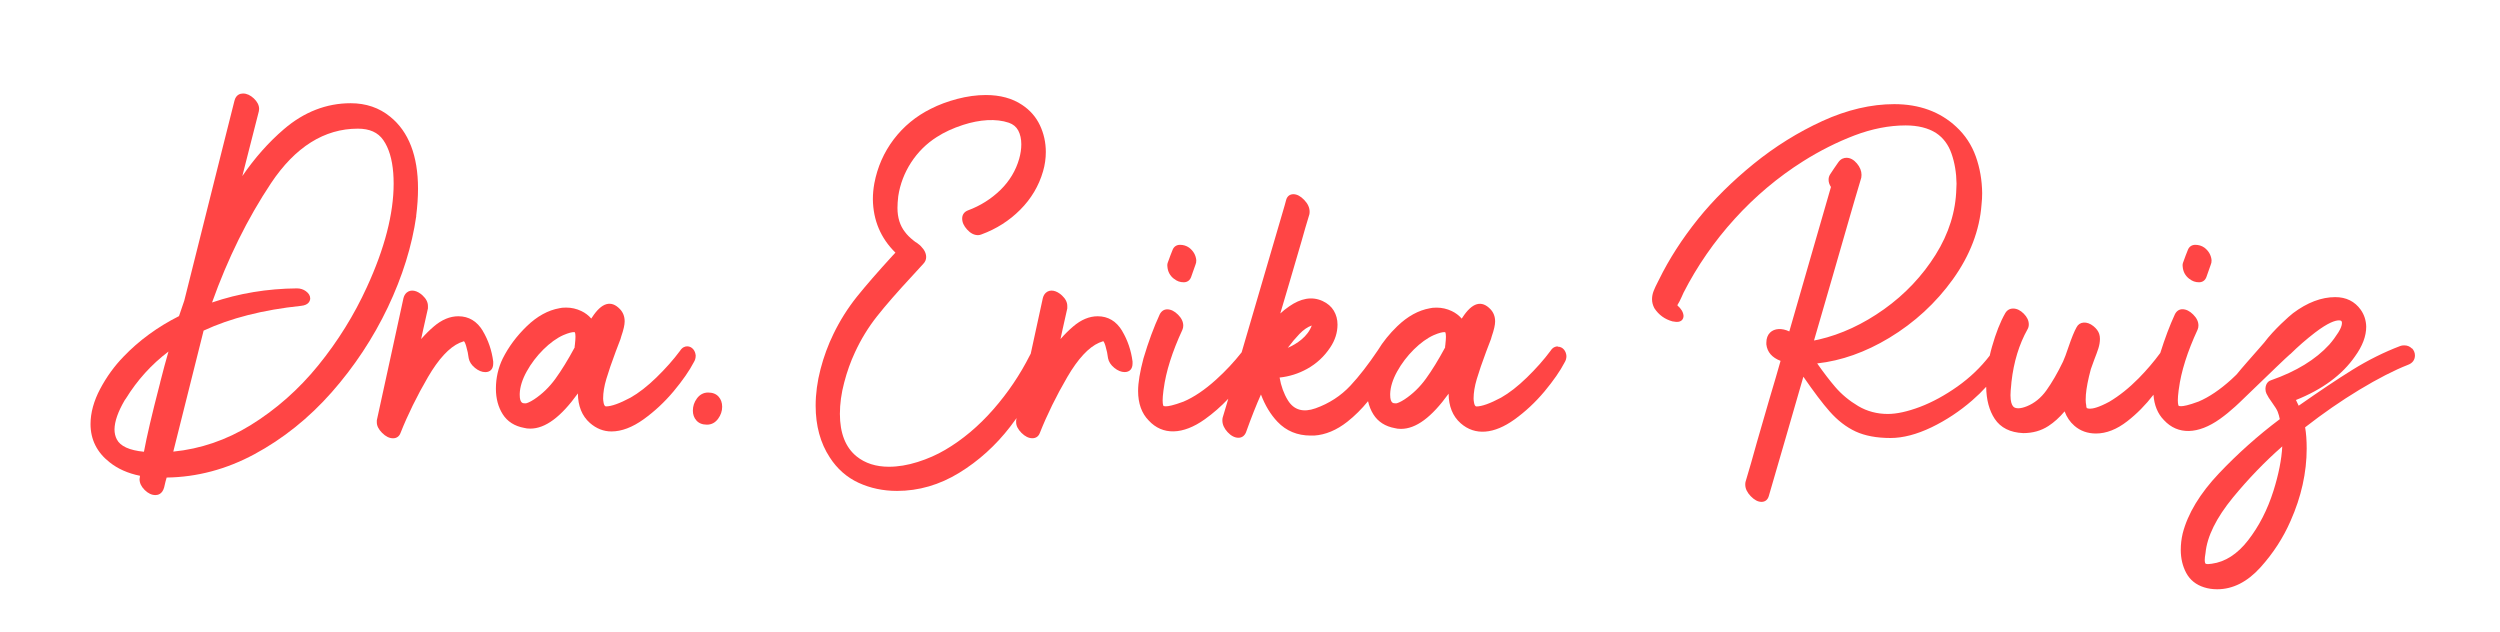 <?xml version="1.0" encoding="UTF-8"?>
<svg id="Layer_1" data-name="Layer 1" xmlns="http://www.w3.org/2000/svg" viewBox="0 0 512 129.5">
  <defs>
    <style>
      .cls-1 {
        fill: #ff4545;
        stroke-width: 0px;
      }
    </style>
  </defs>
  <path class="cls-1" d="M85.23,44.23h0c.25-1.97.38-3.85.38-5.59,0-6.72-1.91-11.68-5.69-14.73-2.24-1.84-4.97-2.77-8.1-2.77-4.96,0-9.57,1.79-13.68,5.32-3.14,2.69-5.99,5.91-8.51,9.6.35-1.37.75-2.96,1.21-4.76.97-3.78,1.69-6.61,2.17-8.5.04-.16.06-.32.06-.48,0-.76-.37-1.49-1.09-2.17-.71-.66-1.45-1-2.2-1-.53,0-1.46.2-1.77,1.51-.53,2.03-1.29,5.06-2.29,9.09l-7.98,31.82-1.08,3.17c-4.37,2.2-8.19,4.99-11.36,8.3-1.87,1.92-3.47,4.14-4.77,6.58-1.32,2.48-1.99,4.92-1.99,7.23,0,3.16,1.31,5.79,3.9,7.82,1.67,1.34,3.76,2.27,6.23,2.77-.02.14-.04.26-.04.35-.03.12-.05.23-.05.35,0,.78.36,1.53,1.06,2.22.7.69,1.44,1.03,2.19,1.03.5,0,1.4-.19,1.78-1.55.05-.27.15-.68.28-1.19.1-.32.17-.6.24-.85,6.18-.08,12.21-1.68,17.94-4.76,5.86-3.15,11.19-7.41,15.84-12.68,4.64-5.26,8.51-11.12,11.51-17.41,3-6.31,4.96-12.6,5.83-18.72ZM63.53,61.1c0-.54-.3-1.03-.88-1.46-.52-.38-1.14-.58-1.83-.58-6.08.05-11.92,1.02-17.39,2.89,3.21-9,7.27-17.22,12.08-24.44,4.94-7.4,10.91-11.16,17.77-11.16,2.42,0,4.12.76,5.22,2.34,1.14,1.63,1.82,3.91,2.04,6.75.05.7.08,1.43.08,2.16,0,6.16-1.84,13.29-5.48,21.2-2.6,5.7-5.95,11.1-9.96,16.03-3.99,4.92-8.66,9.04-13.88,12.26-4.94,3.04-10.26,4.85-15.81,5.4,1.67-6.73,3.74-14.99,6.21-24.78,5.47-2.55,12.18-4.26,19.94-5.07,1.59-.15,1.87-1.01,1.9-1.54ZM34.5,72.01c-.53,1.82-1.09,3.92-1.69,6.27v.05c-.04.15-.09.37-.17.66-1.52,5.86-2.58,10.41-3.16,13.53-2.98-.29-4.85-1.14-5.56-2.54-.31-.6-.47-1.29-.47-2.04.02-1.64.73-3.66,2.11-6.01l.22-.3c2.32-3.77,5.24-7,8.72-9.63Z"/>
  <path class="cls-1" d="M98.9,67.8c-1.2-2.01-2.89-3.03-5.04-3.03-1.7,0-3.39.7-5.01,2.09-.91.77-1.78,1.64-2.6,2.58.12-.55.25-1.16.39-1.82l1-4.46v-.47c.01-.76-.35-1.49-1.08-2.17-1.14-1.06-2.42-1.33-3.29-.58-.3.27-.52.63-.64,1.11-.53,2.47-1.33,6.18-2.42,11.12-1.36,6.19-2.38,10.83-3.04,13.92v.38c-.01.72.36,1.46,1.09,2.19.73.73,1.48,1.1,2.23,1.1s1.29-.4,1.54-1.1c1.48-3.73,3.37-7.58,5.62-11.44,2.17-3.72,4.36-6.08,6.5-7.02.11-.02.21-.06.31-.11.37-.15.54-.19.55-.21.05.04.24.25.45.97.27.91.44,1.74.53,2.52.14.73.57,1.39,1.28,1.97.71.58,1.42.87,2.12.87,1.02,0,1.62-.65,1.62-1.75v-.41c-.29-2.27-1.01-4.38-2.13-6.26Z"/>
  <path class="cls-1" d="M142.48,72.89v-.05c-.04-.52-.21-.96-.5-1.31-.33-.39-.76-.6-1.25-.6-.41,0-.99.17-1.46.92-1.36,1.83-3,3.67-4.85,5.47-1.84,1.79-3.62,3.17-5.28,4.11-2.23,1.19-3.93,1.8-5.04,1.8-.49,0-.57-1.26-.58-1.62,0-1.19.22-2.53.66-4.01.45-1.52,1.1-3.4,1.92-5.6.44-1.16.76-2,.98-2.57.03-.1.08-.29.15-.53.47-1.36.7-2.37.7-3.08,0-.99-.32-1.84-.96-2.51-1.78-1.86-3.71-1.43-5.76,1.75-.03.04-.07.1-.12.18-.55-.64-1.23-1.16-2.03-1.54-.98-.47-2.03-.71-3.12-.71-.62,0-1.09.05-1.36.13-2.34.41-4.59,1.65-6.7,3.69-2.07,2-3.72,4.22-4.92,6.61-.93,1.91-1.4,3.99-1.4,6.19,0,2,.47,3.75,1.39,5.21.95,1.51,2.45,2.46,4.39,2.81.34.1.75.15,1.26.15,3.06,0,6.26-2.36,9.75-7.21.02,2.58.84,4.62,2.46,6.05,1.31,1.15,2.79,1.74,4.41,1.74,2.07,0,4.29-.84,6.59-2.49,2.24-1.61,4.31-3.54,6.16-5.75,1.84-2.21,3.23-4.22,4.11-5.92.26-.41.39-.84.39-1.29ZM117.86,68.89c0,.39-.04.96-.12,1.69-.03.14-.05.26-.05.36v.22c-1.37,2.54-2.7,4.7-3.94,6.41-1.24,1.71-2.71,3.13-4.36,4.22-.91.59-1.45.77-1.66.81h-.29c-.32,0-1,0-1-1.71v-.27c.05-1.39.53-2.92,1.42-4.53.91-1.65,2.07-3.17,3.43-4.52,1.36-1.34,2.73-2.33,4.06-2.93,1.18-.51,1.83-.62,2.17-.62.1,0,.16,0,.2.02.05.09.13.32.13.86Z"/>
  <path class="cls-1" d="M145.02,80.39c-.92,0-1.71.42-2.29,1.21-.55.75-.83,1.58-.83,2.5,0,.79.24,1.47.72,2.01.5.57,1.22.86,2.16.86s1.7-.41,2.29-1.21c.55-.75.83-1.57.83-2.45,0-.82-.24-1.51-.72-2.06-.5-.57-1.22-.86-2.16-.86Z"/>
  <path class="cls-1" d="M229.84,67.8c-1.2-2.01-2.89-3.03-5.04-3.03-1.7,0-3.39.7-5.01,2.09-.91.77-1.78,1.64-2.6,2.58.12-.55.25-1.16.39-1.82l1-4.46v-.47c.01-.76-.35-1.49-1.08-2.17-1.14-1.06-2.42-1.33-3.29-.58-.3.27-.52.63-.64,1.11-.53,2.47-1.33,6.18-2.42,11.12l-.06.28c-.05.07-.09.15-.14.24-2,3.99-4.53,7.75-7.54,11.18-3,3.42-6.31,6.2-9.85,8.27-1.7,1-3.6,1.84-5.64,2.48-2.03.64-4,.97-5.87.97-2.65,0-4.87-.71-6.61-2.11-2.28-1.84-3.43-4.77-3.43-8.72,0-2.05.29-4.21.88-6.42.58-2.23,1.32-4.29,2.19-6.15,1.22-2.66,2.75-5.16,4.53-7.41,1.8-2.28,4.24-5.07,7.24-8.3,1-1.09,1.75-1.91,2.23-2.44.39-.39.6-.88.6-1.4s-.19-1.09-.56-1.6c-.33-.45-.72-.85-1.09-1.1-.08-.08-.22-.19-.58-.4-.15-.11-.25-.18-.35-.27-.76-.6-1.35-1.19-1.77-1.77-1.02-1.3-1.53-2.95-1.53-4.91,0-.69.05-1.51.16-2.41.37-2.46,1.26-4.78,2.63-6.9,1.38-2.12,3.14-3.87,5.25-5.21,1.53-.99,3.35-1.83,5.39-2.49,3.41-1.1,6.75-1.34,9.39-.44.88.31,1.5.83,1.91,1.58.42.79.63,1.75.63,2.83,0,.97-.15,1.96-.43,2.95-.69,2.44-1.99,4.59-3.85,6.41-1.89,1.83-4.12,3.24-6.63,4.17-.77.29-1.2.88-1.2,1.67s.34,1.53,1.02,2.27c.69.76,1.44,1.14,2.23,1.14.23,0,.47-.06.72-.16,3.02-1.11,5.68-2.8,7.91-5.04,2.25-2.25,3.82-4.89,4.68-7.87.38-1.3.57-2.64.57-3.96,0-1.94-.41-3.79-1.21-5.48-.81-1.71-2.04-3.11-3.65-4.17-1.99-1.34-4.49-2.02-7.43-2.02-1.88,0-3.84.27-5.83.79-1.98.52-3.8,1.2-5.41,2.02-3.05,1.51-5.61,3.62-7.62,6.27-2.01,2.65-3.34,5.68-3.97,9.01-.2,1.09-.3,2.18-.3,3.25.05,4.31,1.61,7.99,4.62,10.94-.18.19-.38.41-.63.67-2.99,3.27-5.44,6.09-7.28,8.38-1.85,2.32-3.46,4.87-4.78,7.6-1.1,2.25-1.99,4.67-2.65,7.2-.66,2.54-1,5.06-1,7.49,0,4.11.97,7.67,2.89,10.59,1.5,2.34,3.49,4.09,5.91,5.21,2.39,1.1,5.04,1.66,7.87,1.66,4.43,0,8.71-1.24,12.72-3.7,3.98-2.43,7.5-5.62,10.46-9.46.45-.58.88-1.17,1.31-1.77l-.1.47v.38c-.01.72.36,1.46,1.09,2.19.73.73,1.48,1.1,2.23,1.1s1.29-.4,1.54-1.1c1.48-3.73,3.37-7.58,5.62-11.44,2.17-3.72,4.36-6.08,6.5-7.02.11-.02.21-.06.31-.11.37-.15.54-.19.55-.21.05.04.24.25.45.97.27.91.44,1.74.53,2.52.14.73.57,1.39,1.28,1.97.71.58,1.42.87,2.12.87,1.02,0,1.62-.65,1.62-1.75v-.41c-.29-2.27-1.01-4.38-2.13-6.26Z"/>
  <path class="cls-1" d="M240.5,57.13c.53.45,1.18.68,1.93.68.7,0,1.23-.36,1.5-1.04.11-.31.26-.74.45-1.28.23-.6.39-1.05.45-1.27.12-.27.18-.56.17-.93-.1-1.04-.59-1.9-1.48-2.58-.55-.38-1.17-.57-1.85-.57s-1.23.34-1.5.98c-.11.28-.27.67-.47,1.19l-.49,1.34c-.13.3-.17.61-.13.91.07,1.07.54,1.94,1.4,2.58Z"/>
  <path class="cls-1" d="M319,70.94c-.41,0-.99.17-1.46.92-1.36,1.83-3,3.67-4.85,5.47-1.84,1.79-3.62,3.17-5.28,4.11-2.23,1.19-3.93,1.8-5.04,1.8-.49,0-.57-1.26-.58-1.62,0-1.19.22-2.53.66-4.01.45-1.52,1.1-3.4,1.92-5.6.44-1.16.76-2,.98-2.57.03-.1.08-.29.15-.53.47-1.36.7-2.37.7-3.08,0-.99-.32-1.84-.96-2.51-1.78-1.86-3.71-1.43-5.76,1.75-.03.04-.07.1-.12.18-.55-.64-1.23-1.16-2.03-1.54-.98-.47-2.03-.71-3.12-.71-.62,0-1.09.05-1.36.13-2.34.41-4.59,1.65-6.7,3.69-1.57,1.52-2.92,3.18-3.97,4.92-1.96,2.91-3.84,5.34-5.61,7.23-1.96,2.1-4.37,3.66-7.15,4.65-2.5.89-4.42.38-5.67-1.65-.82-1.34-1.39-2.9-1.69-4.65,2-.21,3.89-.81,5.62-1.77,1.94-1.07,3.54-2.56,4.76-4.41.98-1.46,1.48-3.04,1.48-4.68,0-1.02-.25-1.97-.75-2.82-.51-.86-1.29-1.53-2.32-2-2.22-1.01-4.5-.51-6.82,1.1-.66.45-1.27.94-1.83,1.46.49-1.65,1.08-3.65,1.78-6.02,1.11-3.83,1.96-6.72,2.54-8.67.17-.61.43-1.54.79-2.78.36-1.24.63-2.17.85-2.84.04-.18.05-.36.05-.54,0-.83-.37-1.64-1.11-2.41-.75-.78-1.49-1.17-2.22-1.17s-1.26.42-1.47,1.15c-.08.28-.2.69-.33,1.21-3.6,12.25-6.53,22.25-8.79,30.02-1.52,1.94-3.28,3.83-5.24,5.6-2.3,2.08-4.55,3.6-6.67,4.5-2.12.79-3.13.96-3.61.96-.37,0-.48-.07-.48-.07,0,0-.18-.19-.18-1.14,0-.47.05-1.16.16-2,.04-.2.05-.33.05-.33.46-3.56,1.75-7.63,3.83-12.12.12-.27.18-.56.18-.87,0-.78-.36-1.54-1.08-2.25-.72-.72-1.46-1.08-2.21-1.08-.65,0-1.19.36-1.53,1.03-1.2,2.59-2.32,5.62-3.33,9.02-.73,2.74-1.1,4.98-1.1,6.66,0,2.55.73,4.59,2.17,6.05,2.84,3.09,7.02,2.94,11.47-.23,1.72-1.22,3.34-2.64,4.83-4.22-.1.32-.2.68-.31,1.06-.36,1.24-.63,2.17-.85,2.84-.04.18-.05.36-.05.54,0,.83.36,1.63,1.06,2.39.72.77,1.47,1.16,2.23,1.16.7,0,1.25-.39,1.55-1.12,1.09-3.05,2.12-5.64,3.06-7.74.84,2.22,1.97,4.1,3.39,5.59,1.78,1.87,4.06,2.82,6.79,2.82h.71c2.31-.15,4.6-1.1,6.81-2.84,1.51-1.19,2.93-2.6,4.23-4.2.23,1,.59,1.91,1.1,2.71.95,1.51,2.45,2.46,4.39,2.81.34.1.75.15,1.26.15,3.06,0,6.26-2.36,9.75-7.21.02,2.58.84,4.62,2.46,6.05,2.97,2.63,6.89,2.2,11.01-.75,2.24-1.61,4.31-3.54,6.16-5.75,1.84-2.21,3.23-4.22,4.11-5.92.26-.41.39-.84.39-1.34-.04-.52-.21-.96-.5-1.31-.33-.39-.76-.6-1.25-.6ZM296.13,68.89c0,.39-.04.96-.12,1.69-.03.14-.05.26-.05.36v.22c-1.37,2.54-2.7,4.7-3.94,6.41-1.24,1.71-2.71,3.13-4.36,4.22-.91.59-1.45.77-1.66.81h-.29c-.32,0-1,0-1-1.71v-.27c.05-1.39.53-2.92,1.42-4.53.91-1.65,2.07-3.17,3.43-4.52,1.36-1.34,2.73-2.33,4.06-2.93,1.18-.51,1.83-.62,2.17-.62.1,0,.16,0,.2.02.05.09.13.32.13.86ZM263.74,71.23c.78-1.05,1.58-2,2.39-2.84.82-.85,1.66-1.43,2.52-1.73-.41,1.11-1.12,2.06-2.14,2.9-.83.68-1.76,1.24-2.77,1.67Z"/>
  <path class="cls-1" d="M448.43,57.13c.53.45,1.18.68,1.93.68.7,0,1.23-.36,1.5-1.04.11-.31.26-.74.45-1.28.23-.6.39-1.05.45-1.27.12-.27.18-.56.17-.93-.1-1.04-.59-1.9-1.48-2.58-.55-.38-1.17-.57-1.85-.57s-1.23.34-1.5.98c-.11.28-.27.67-.47,1.19l-.49,1.34c-.13.3-.17.61-.13.91.07,1.07.54,1.94,1.4,2.58Z"/>
  <path class="cls-1" d="M493.96,71.38h0c-.41-.43-.95-.65-1.56-.65-.33,0-.6.04-.8.12-3.33,1.26-6.64,2.91-9.86,4.91-3.04,1.89-6.73,4.36-10.97,7.33-.17-.4-.36-.79-.56-1.17,5.42-2.16,9.5-5.17,12.11-8.96,1.52-2.1,2.28-4.13,2.28-6.05-.03-1.28-.4-2.45-1.12-3.47-1.23-1.72-2.99-2.59-5.22-2.59-2.84,0-5.75,1.11-8.65,3.29-.65.49-3.92,3.36-5.91,6.03-.08.1-.53.61-1.15,1.32-1.38,1.57-3.47,3.93-4.47,5.17l-.19.19c-.3.29-.61.59-.93.88-2.3,2.08-4.55,3.6-6.67,4.5-2.12.79-3.13.96-3.61.96-.37,0-.48-.07-.48-.07,0,0-.18-.19-.18-1.14,0-.47.05-1.16.16-2,.04-.2.05-.33.05-.33.46-3.56,1.75-7.63,3.83-12.12.12-.27.18-.56.18-.87,0-.78-.36-1.54-1.08-2.25-.72-.72-1.46-1.08-2.21-1.08-.65,0-1.19.36-1.53,1.03-1.05,2.27-2.05,4.93-2.99,7.92-1.32,1.8-2.81,3.54-4.43,5.19-1.95,1.98-3.98,3.6-6.02,4.81-2.19,1.18-3.36,1.42-3.95,1.42-.2,0-.42-.04-.64-.11-.01-.02-.03-.05-.04-.07-.01-.03-.03-.09-.07-.23l-.02-.28c-.07-.31-.11-.7-.11-1.15,0-.21.01-.55.04-1.03.11-1.37.45-3.14,1.02-5.24.11-.35.34-.99.69-1.91.36-.92.65-1.71.85-2.33.21-.67.32-1.32.32-1.94,0-.37-.05-.72-.15-1.02-.18-.56-.57-1.1-1.18-1.59-1.34-1.09-2.87-.95-3.46.23-.47.84-1,2.14-1.63,3.98-.46,1.39-.85,2.42-1.14,3.05-1.12,2.32-2.27,4.3-3.42,5.91-1.1,1.53-2.45,2.62-4,3.24-.67.27-1.26.41-1.76.41-.71,0-.97-.27-1.12-.5-.21-.29-.46-.89-.46-2.17,0-.5.05-1.27.16-2.25.03-.23.05-.41.04-.48.46-4.09,1.57-7.73,3.3-10.8.17-.29.25-.62.25-.98,0-.78-.35-1.52-1.04-2.21-.69-.69-1.42-1.04-2.17-1.04-.7,0-1.27.34-1.63.98-.99,1.73-1.9,4.03-2.7,6.85-.17.61-.33,1.21-.46,1.81-1.83,2.39-4.05,4.51-6.59,6.31-2.57,1.82-5.16,3.23-7.71,4.2-2.53.95-4.74,1.44-6.57,1.44-2.21,0-4.24-.54-6.04-1.6-1.84-1.09-3.42-2.4-4.72-3.91-1.15-1.34-2.39-2.96-3.71-4.84,4.94-.54,9.89-2.3,14.74-5.22,5.19-3.13,9.58-7.17,13.06-12.02,3.5-4.88,5.47-10.03,5.86-15.3.09-.8.13-1.58.13-2.32-.03-2.67-.47-5.2-1.31-7.54-.85-2.36-2.2-4.41-4.02-6.08-3.3-3.07-7.56-4.62-12.67-4.62-4.73,0-9.68,1.16-14.7,3.45-4.98,2.28-9.73,5.23-14.11,8.79-4.37,3.55-8.2,7.34-11.38,11.28-3.27,4.08-5.95,8.25-7.98,12.4l-.25.49c-.37.71-.66,1.34-.86,1.85-.22.57-.33,1.14-.33,1.68,0,.63.15,1.23.47,1.84.89,1.38,2.15,2.29,3.74,2.72l.19.02c.41.07.59.08.68.08,1.01,0,1.37-.62,1.37-1.26-.06-.74-.48-1.45-1.25-2.11,0-.03,0-.1.05-.18.22-.31.48-.83.82-1.58.16-.39.28-.67.39-.87,2.77-5.42,6.28-10.5,10.45-15.09,4.16-4.59,8.87-8.55,14-11.79,3.42-2.16,6.98-3.95,10.57-5.32,3.56-1.35,7.09-2.04,10.46-2.04,2.53,0,4.63.53,6.24,1.56,1.46.97,2.52,2.39,3.15,4.21.66,1.88,1,3.95,1.03,6.15,0,.32-.01.63-.04.99-.11,4.67-1.53,9.23-4.24,13.56-2.72,4.35-6.27,8.11-10.56,11.17s-8.79,5.15-13.37,6.21l-.98.2c.88-3.02,2.12-7.29,3.71-12.79,1.58-5.5,2.78-9.64,3.58-12.42.22-.78.57-1.97,1.04-3.58.58-2,1.03-3.49,1.35-4.55.03-.18.05-.37.05-.58,0-.81-.32-1.6-.94-2.34-.65-.77-1.37-1.16-2.14-1.16-.47,0-1.15.16-1.68.93-.59.84-1.15,1.66-1.68,2.48-.2.32-.3.67-.3,1-.03.51.13,1.04.48,1.57-.97,3.39-2.42,8.39-4.33,15-1.83,6.32-3.23,11.18-4.2,14.58-1.5-.71-3.04-.66-3.95.25-.49.49-.75,1.18-.75,2.05v.36c.18,1.57,1.16,2.7,2.91,3.37-.53,1.88-1.29,4.51-2.34,8.01l-2.5,8.64c-.25.94-.65,2.37-1.2,4.27-.5,1.69-.88,2.97-1.14,3.88-.04.18-.05.36-.05.54,0,.8.37,1.6,1.11,2.37.75.78,1.49,1.17,2.22,1.17s1.26-.42,1.48-1.16c.75-2.64,1.9-6.61,3.46-11.91,1.55-5.34,2.76-9.53,3.63-12.56,2.15,3.11,3.95,5.5,5.38,7.11,1.63,1.85,3.43,3.23,5.33,4.11,1.91.88,4.31,1.33,7.14,1.33,2.55,0,5.38-.74,8.4-2.19,2.98-1.44,5.79-3.3,8.35-5.53,1.05-.91,2-1.84,2.84-2.77.03,2.65.62,4.86,1.75,6.57,1.21,1.82,3.16,2.8,5.83,2.92,1.95,0,3.69-.49,5.17-1.46,1.16-.75,2.27-1.76,3.31-2.99.43,1.17,1.1,2.16,2,2.94,1.21,1.06,2.7,1.59,4.43,1.59,2.1,0,4.26-.84,6.4-2.51,1.96-1.52,3.76-3.34,5.37-5.43.15,2.15.87,3.9,2.14,5.19,2.84,3.09,7.02,2.94,11.47-.23,1.07-.76,2.12-1.62,3.13-2.54.19-.15.83-.76,4.09-3.91,2.6-2.51,6.5-6.28,7.09-6.76l.15-.11c1.55-1.53,3.24-3,5.02-4.37,2.7-2.06,4.15-2.5,4.89-2.5.39,0,.5.12.52.16.07.08.1.21.1.39,0,.49-.25,1.13-.74,1.92-.54.86-1.16,1.7-1.85,2.49-2.78,3.05-6.78,5.5-11.88,7.28-.42.12-1.15.52-1.2,1.77,0,.38.08.72.22,1.01.21.46.6,1.08,1.19,1.89.55.76.92,1.36,1.09,1.77.19.5.34,1.02.44,1.55-4.47,3.36-8.65,7.09-12.44,11.09-3.92,4.14-6.42,8.29-7.45,12.33-.26,1.1-.39,2.23-.39,3.35,0,1.76.38,3.35,1.12,4.73.77,1.43,2,2.42,3.65,2.94.84.27,1.74.4,2.69.4,3.2,0,6.18-1.51,8.86-4.48,2.6-2.88,4.68-6.09,6.17-9.52,2.19-4.92,3.3-9.91,3.3-14.84,0-1.66-.11-3.11-.32-4.33,3.65-2.85,7.38-5.43,11.1-7.68,3.81-2.3,7.17-4.02,9.98-5.12.91-.34,1.41-1.01,1.41-1.92,0-.55-.21-1.05-.61-1.47ZM467.41,91.41c-.14,2.71-.75,5.77-1.81,9.13-1.22,3.86-2.97,7.27-5.21,10.14-2.18,2.8-4.67,4.4-7.41,4.77-.32.05-.58.08-.78.08-.19,0-.43-.03-.53-.12-.01-.02-.14-.18-.14-.76,0-.32.05-.76.16-1.4.32-3.39,2.21-7.2,5.61-11.35,3.15-3.83,6.54-7.35,10.11-10.48ZM408.06,73.12s0,0,0,0h0s0,0,0,0Z"/>
</svg>
